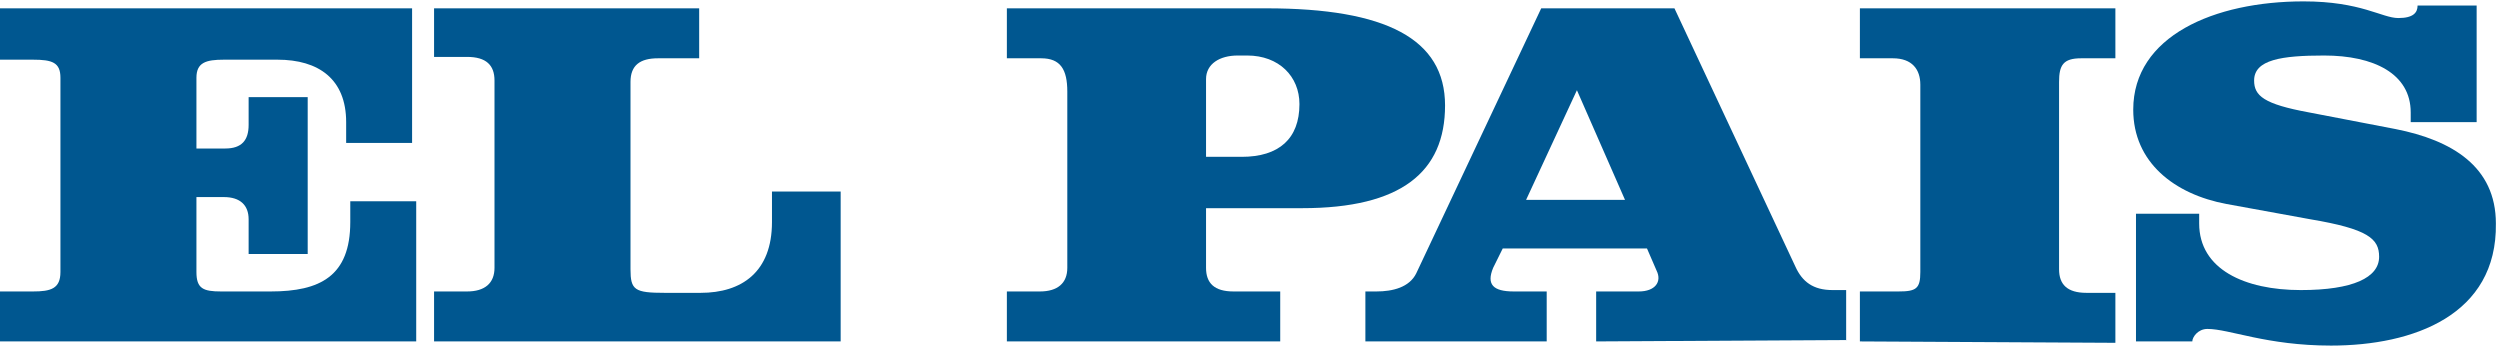 <svg width="281" height="39" viewBox="0 0 281 39" fill="none" xmlns="http://www.w3.org/2000/svg">
<g clip-path="url(#clip0_2184_403)">
<path d="M0 38.376V32.76H3.705C5.713 32.76 6.793 32.447 6.793 30.576V8.736C6.793 7.02 5.867 6.708 3.705 6.708H0V0.936H46.319V16.067H38.908V13.727C38.908 8.892 35.82 6.708 31.188 6.708H25.166C23.159 6.708 22.079 7.02 22.079 8.736V16.692H25.321C27.174 16.692 27.946 15.755 27.946 14.04V10.919H34.585V28.547H27.946V24.648C27.946 23.087 27.019 22.151 25.166 22.151H22.079V30.576C22.079 32.447 22.851 32.76 24.858 32.76H30.416C35.974 32.76 39.371 31.044 39.371 24.959V22.619H46.782V38.376H0Z" fill="#005790"/>
<path d="M48.789 38.376V32.76H52.495C54.502 32.76 55.582 31.823 55.582 30.108V9.048C55.582 7.332 54.656 6.396 52.495 6.396H48.789V0.936H78.587V6.552H73.956C71.948 6.552 70.868 7.332 70.868 9.204V30.264C70.868 32.603 71.331 32.916 74.728 32.916H78.742C83.374 32.916 86.77 30.576 86.77 24.959V21.527H94.49V38.376C94.644 38.376 48.789 38.376 48.789 38.376Z" fill="#005790"/>
<path d="M146.367 23.399H135.559V30.108C135.559 31.823 136.486 32.76 138.647 32.76H143.897V38.376H113.172V32.76H116.877C118.885 32.76 119.965 31.823 119.965 30.108V10.296C119.965 7.8 119.193 6.552 117.032 6.552H113.172V0.936H142.353C155.785 0.936 162.424 4.368 162.424 11.855C162.424 19.343 157.484 23.399 146.367 23.399ZM140.191 6.24H139.11C137.103 6.24 135.559 7.176 135.559 8.892V17.628H139.574C143.742 17.628 146.058 15.6 146.058 11.7C146.058 8.58 143.742 6.24 140.191 6.24Z" fill="#005790"/>
<path d="M179.408 38.376V32.76H184.194C186.047 32.76 186.819 31.668 186.201 30.419L185.12 27.924H168.909L167.828 30.108C167.056 31.98 167.828 32.76 170.144 32.76H173.849V38.376H153.469V32.76H154.704C156.557 32.76 158.41 32.291 159.182 30.732L173.232 0.936H188.208L201.795 29.951C202.567 31.668 203.802 32.603 205.964 32.603H207.508V38.219L179.408 38.376ZM177.246 10.139L171.534 22.463H182.65L177.246 10.139Z" fill="#005790"/>
<path d="M209.052 38.376V32.76H213.375C215.382 32.76 215.845 32.447 215.845 30.576V9.516C215.845 7.8 214.919 6.552 212.757 6.552H209.052V0.936H237.769V6.552H233.909C231.902 6.552 231.439 7.332 231.439 9.204V30.264C231.439 31.98 232.365 32.916 234.527 32.916H237.769V38.532L209.052 38.376Z" fill="#005790"/>
<path d="M262.009 38.844C254.753 38.844 250.584 36.972 248.114 36.972C247.033 36.972 246.415 37.908 246.415 38.376H240.085V24.024H247.187V25.116C247.187 30.264 252.282 32.604 258.613 32.604C264.48 32.604 267.413 31.2 267.413 28.86C267.413 26.832 266.178 25.74 259.693 24.648L250.275 22.932C244.408 21.84 239.776 18.252 239.776 12.324C239.776 4.056 248.886 0.156 258.921 0.156C265.406 0.156 267.722 2.028 269.575 2.028C271.273 2.028 271.736 1.404 271.736 0.624H278.375V13.728H270.964V12.636C270.964 8.268 266.796 6.24 261.237 6.24C256.451 6.24 253.363 6.708 253.363 9.048C253.363 10.764 254.444 11.7 259.539 12.636L269.266 14.508C275.596 15.756 280.537 18.72 280.537 25.116C280.691 35.412 271.273 38.844 262.009 38.844Z" fill="#005790"/>
</g>
<defs>
<clipPath id="clip0_2184_403">
<rect width="281" height="39" fill="white"/>
</clipPath>
</defs>
</svg>
